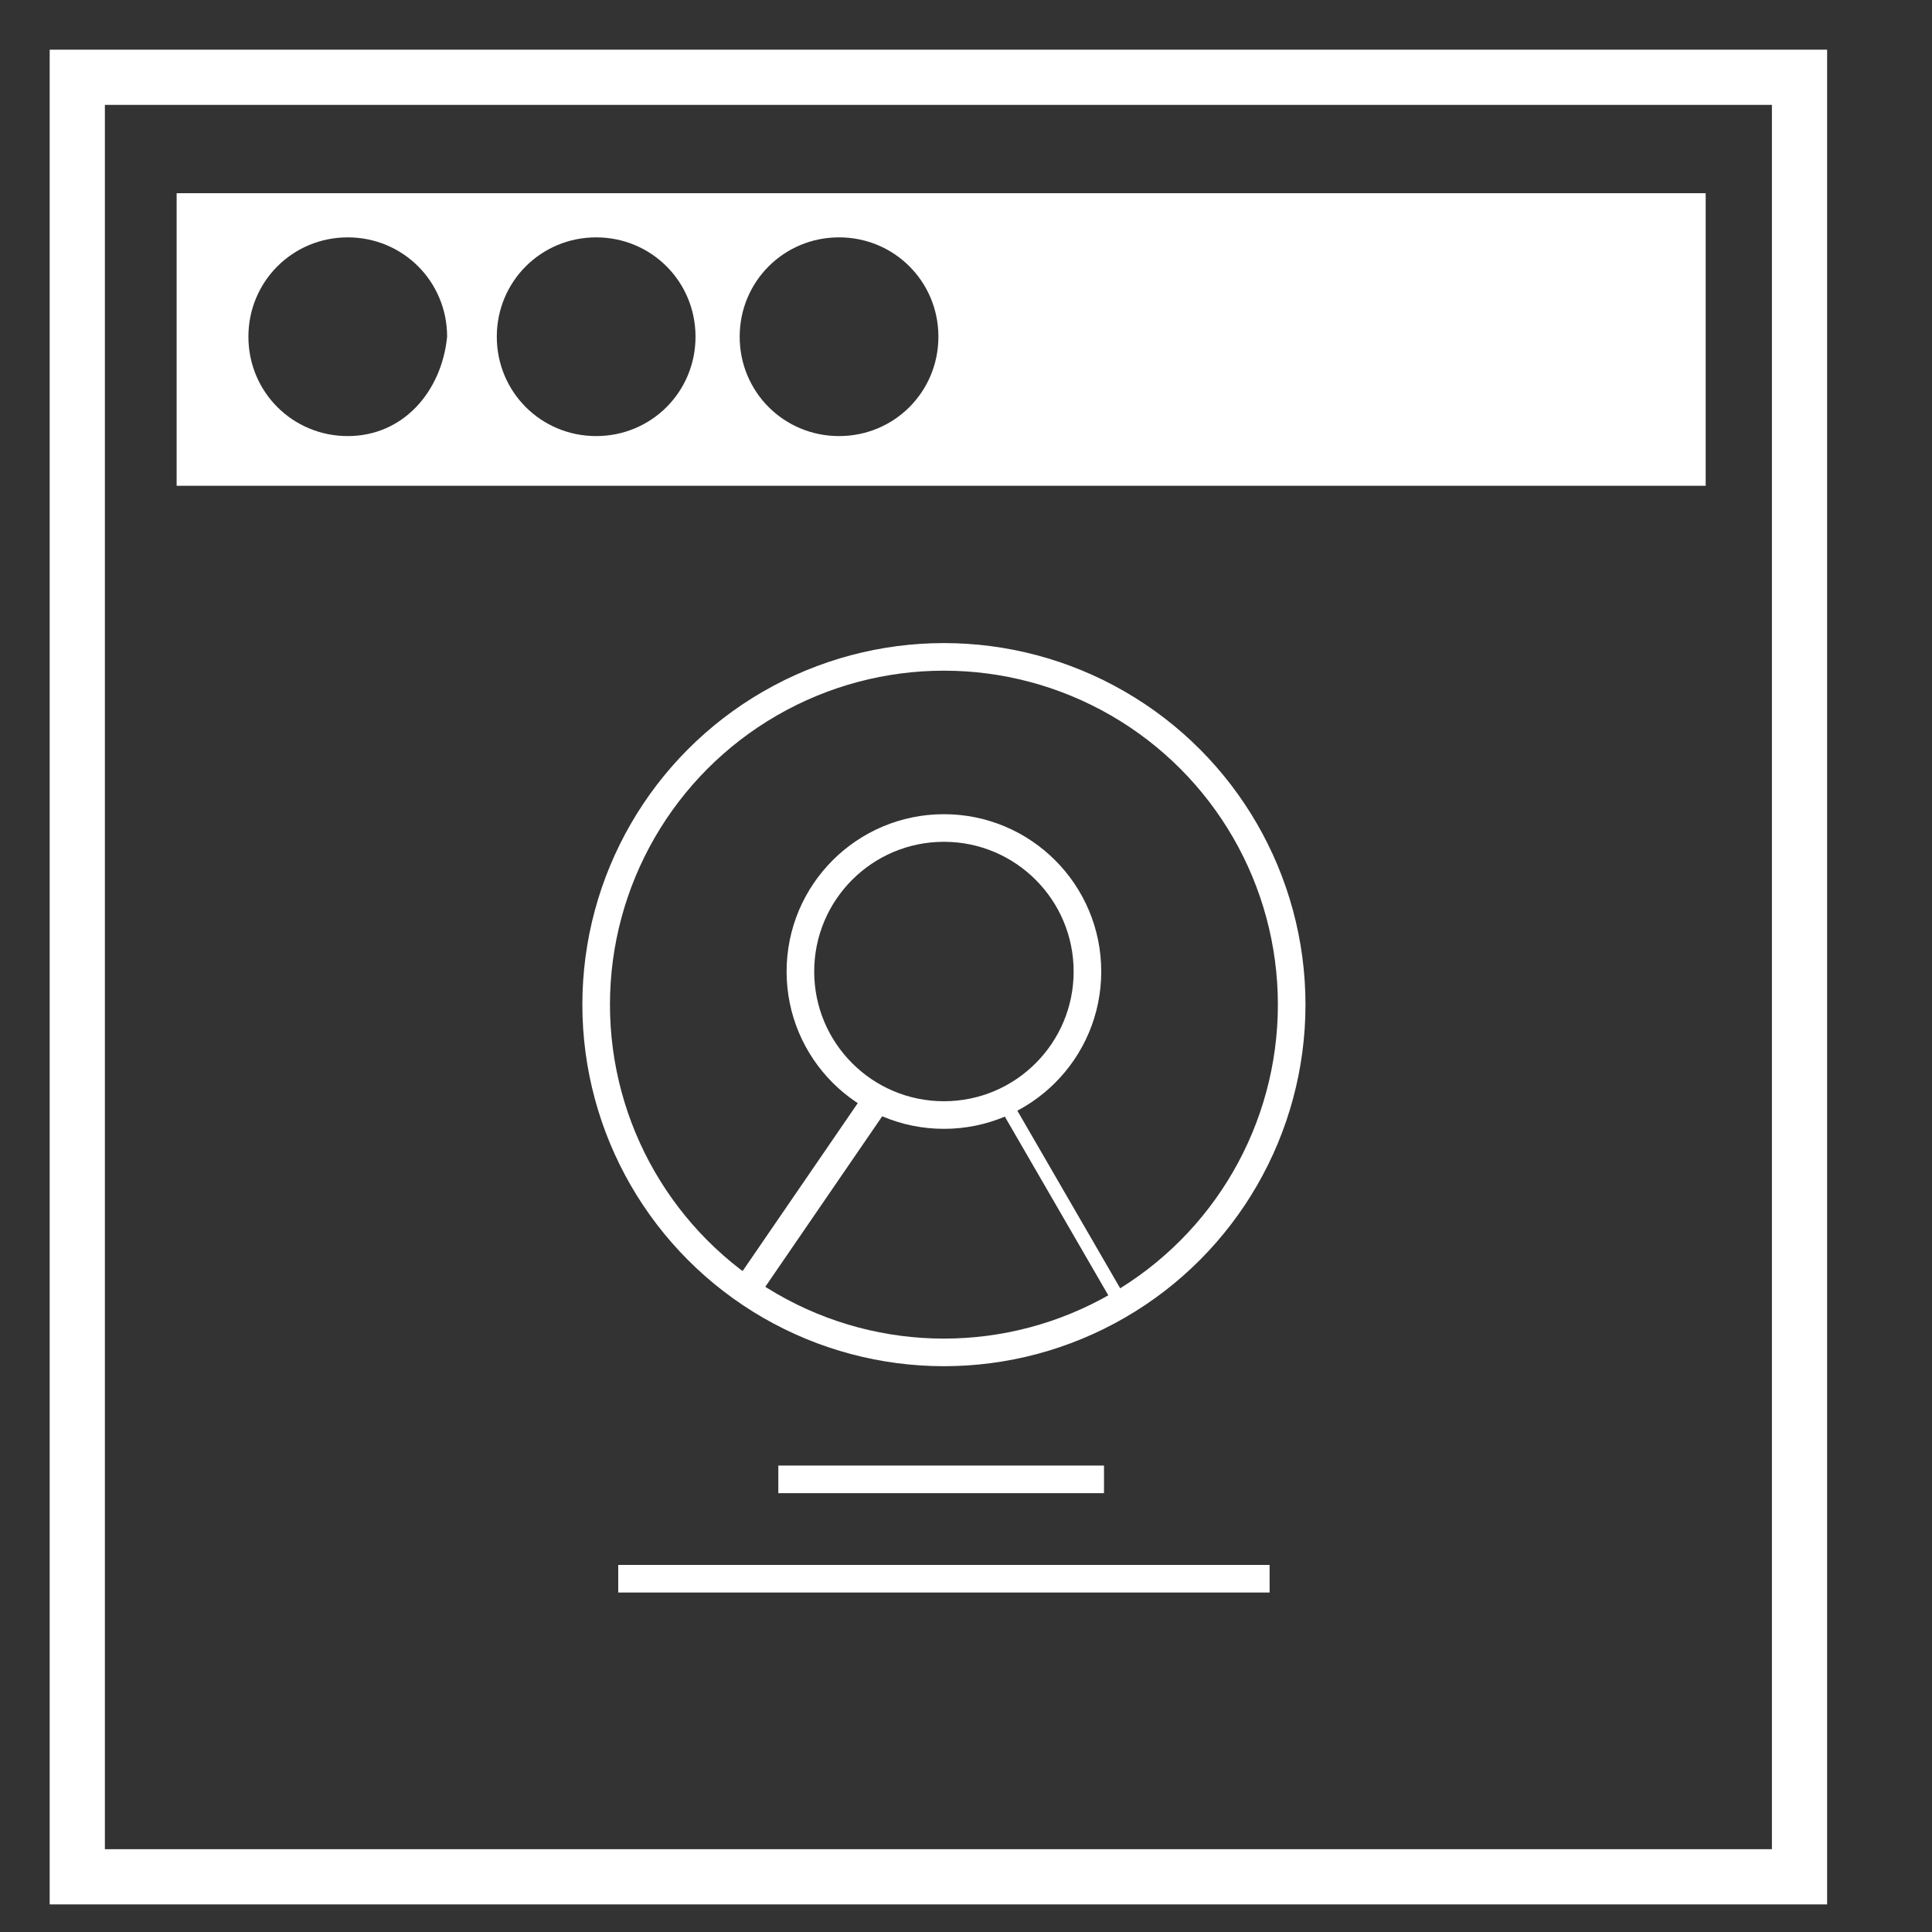 <?xml version="1.0" encoding="utf-8"?>
<!-- Generator: Adobe Illustrator 25.4.1, SVG Export Plug-In . SVG Version: 6.00 Build 0)  -->
<svg version="1.1" id="Layer_1" xmlns="http://www.w3.org/2000/svg" xmlns:xlink="http://www.w3.org/1999/xlink" x="0px" y="0px"
	 viewBox="0 0 35 35" style="enable-background:new 0 0 35 35;" xml:space="preserve">
<rect x="0" y="0" width="35" height="35" fill="#333333" stroke="none"/>
<style type="text/css">
	.st0{display:none;}
	.st1{display:inline;fill:#FFFFFF;}
	.st2{display:inline;fill:none;}
	.st3{display:inline;}
	.st4{fill:none;}
	.st5{fill:#FFFFFF;}
	.st6{fill:none;stroke:#FFFFFF;stroke-miterlimit:10;}
	.st7{fill:none;stroke:#FFFFFF;stroke-width:0.5;stroke-miterlimit:10;}
	.st8{fill:none;stroke:#FFFFFF;stroke-width:0.25;stroke-miterlimit:10;}
	.st9{display:none;fill:#FFFFFF;}
</style>
<g id="membership" class="st0">
	<path class="st1" d="M132,58.8c0,0.7,0,1.8,0,1.8c0,0.1-0.1,0.2-0.2,0.2h-16c-0.1,0-0.2-0.1-0.2-0.2c0,0,0-1,0-1.8
		c0-0.7,0.1-1.1,0.7-1.4c0.4-0.3,3.5-2,5-2.6v-2.7c-0.4-0.3-0.7-0.8-0.7-1.6c0-1.8,0-2.1,0-2.1c0-1.8,1.1-3.2,3.2-3.2
		s3.2,1.4,3.2,3.2v2.1c0,0.7-0.3,1.3-0.7,1.6v2.7c1.5,0.6,4.5,2.4,5,2.6C131.9,57.8,132,58.1,132,58.8z M115.9,56.5L115.9,56.5
		c1.7-1,3-1.7,3.9-2.1c-0.4-0.2-0.9-0.4-1.3-0.5V52c0.7-0.2,0.7-0.6,0.7-1.1v-1.3c0-1.2-0.7-2.2-2.1-2.2c-1.5,0-2.1,1-2.1,2.2
		c0,0,0,0,0,1.3c0,0.5,0,0.9,0.7,1.1v1.8c-1.4,0.4-3.3,1.7-3.6,1.8c-0.4,0.2-0.7,0.4-0.7,1c0,0.5,0,1.2,0,1.2c0,0.1,0,0.2,0.1,0.2
		h3.2C114.9,57.4,115.2,56.9,115.9,56.5z M135.6,55.7c-0.3-0.2-2.2-1.4-3.6-1.8V52c0.7-0.2,0.7-0.6,0.7-1.1v-1.3
		c0-1.2-0.7-2.2-2.1-2.2c-1.5,0-2.1,1-2.1,2.2c0,0,0,0,0,1.3c0,0.5,0,0.9,0.7,1.1v1.8c-0.4,0.1-0.9,0.3-1.3,0.5c1.4,0.7,3,1.6,3.7,2
		l0.3,0.1c0.7,0.4,1.1,0.9,1.2,1.5h3.2c0.1,0,0.1-0.1,0.1-0.2c0,0,0-0.7,0-1.2C136.3,56.1,136,55.9,135.6,55.7z"/>
</g>
<g id="access-control" class="st0">
	<path class="st2" d="M124.6-81.4v-4.4c0-1,0.8-1.8,1.8-1.8h2.3v-8.8h-13.2v22.5h13.2v-5.7h-2.3C125.4-79.7,124.6-80.5,124.6-81.4z
		 M118.8-83.7c-0.8,0-1.4-0.6-1.4-1.4c0-0.8,0.6-1.4,1.4-1.4c0.8,0,1.4,0.6,1.4,1.4C120.2-84.3,119.6-83.7,118.8-83.7z M120.9-87.6
		l-0.9-0.1c0.3-2.6,2.9-4.6,4.5-4.7l0.1,0.9C123.4-91.5,121.1-89.8,120.9-87.6z M123.2-87.5h-0.9c0-1.4,1.2-2.9,2.4-2.9v0.9
		C124.1-89.5,123.2-88.5,123.2-87.5z"/>
	<path class="st2" d="M125.5-81.4c0,0.5,0.4,0.8,0.8,0.8h2.3V-84h-3.2V-81.4z"/>
	<path class="st1" d="M124.5-92.5c-1.6,0.1-4.2,2.2-4.5,4.7l0.9,0.1c0.2-2.2,2.5-3.8,3.7-3.9L124.5-92.5z"/>
	<path class="st1" d="M124.6-90.4c-1.2,0-2.4,1.5-2.4,2.9h0.9c0-1,0.9-2,1.4-2V-90.4z"/>
	<circle class="st1" cx="118.8" cy="-85.1" r="1.4"/>
	<g class="st3">
		<path class="st4" d="M134.5-86.7h-4h-0.9h-0.9h-0.2h-2.1c-0.5,0-0.8,0.4-0.8,0.8v0.9h2.9h0.2h0.9h0.9h4.9v-0.9
			C135.3-86.3,135-86.7,134.5-86.7z"/>
		<path class="st4" d="M124.6-81.4v-4.4c0-1,0.8-1.8,1.8-1.8h2.3v-8.8h-13.2v22.5h13.2v-5.7h-2.3C125.4-79.7,124.6-80.5,124.6-81.4z
			"/>
		<path class="st5" d="M134.5-87.6h-4.9v-8.8c0-0.5-0.4-0.9-0.9-0.9h-13.2c-0.5,0-0.9,0.4-0.9,0.9v22.5c0,0.5,0.4,0.9,0.9,0.9h13.2
			c0.5,0,0.9-0.4,0.9-0.9v-5.7h4.9c1,0,1.8-0.8,1.8-1.8v-4.4C136.3-86.8,135.5-87.6,134.5-87.6z M128.7-73.9h-13.2v-22.5h13.2v8.8
			h-2.3c-1,0-1.8,0.8-1.8,1.8v4.4c0,1,0.8,1.8,1.8,1.8h2.3V-73.9z M135.3-81.4c0,0.5-0.4,0.8-0.8,0.8h-4.6h-0.2h-0.9h-0.4h-1.9
			c-0.5,0-0.8-0.4-0.8-0.8V-84h2.7h0.4h0.9h0.2h5.5V-81.4z M135.3-85h-4.9h-0.9h-0.9h-0.2h-2.9v-0.9c0-0.5,0.4-0.8,0.8-0.8h2.1h0.2
			h0.9h0.9h4c0.5,0,0.8,0.4,0.8,0.8V-85z"/>
	</g>
</g>
<g id="billing" class="st0">
	<path class="st1" d="M128.4-44.1v-4.2c0-0.6-0.5-1.1-1.1-1.1h-11.2c-0.6,0-1.1,0.5-1.1,1.1v21.7c0,0.6,0.5,1.1,1.1,1.1h11.2
		c0.6,0,1.1-0.5,1.1-1.1v-7.7h12.8v-9.8H128.4z M123.6-27.3c0,0.3-0.2,0.5-0.5,0.5h-2.7c-0.3,0-0.5-0.2-0.5-0.5v-0.4
		c0-0.3,0.2-0.5,0.5-0.5h2.7c0.3,0,0.5,0.2,0.5,0.5V-27.3z M126.8-29.6l-10.1,0.1v-18.4h10.1v3.8h-5.4v9.8h5.4L126.8-29.6z
		 M140-36.3c-0.2,0-0.4,0.1-0.6,0.2c-0.1,0.1-0.2,0.3-0.2,0.5h-9.9h-0.9h-0.9h-1.6h-2.5c0.1-0.3,0-0.6-0.2-0.8
		c-0.2-0.2-0.4-0.2-0.6-0.2v-5.8c0.2,0,0.4-0.1,0.6-0.2c0.2-0.2,0.2-0.4,0.2-0.6h2.5h1.6h0.9h0.9h9.9c0,0.4,0.4,0.8,0.8,0.8
		c0,0,0,0,0,0V-36.3z"/>
	<path class="st1" d="M132-42.1c-1.8-0.4-3.4,1.2-3,3c0.2,0.9,1,1.7,1.9,1.9c1.8,0.4,3.4-1.2,3-3C133.7-41.1,132.9-41.9,132-42.1z
		 M131.6-38.1v0.5h-0.3v-0.5c-0.3,0-0.5-0.1-0.7-0.2l0.1-0.3c0.2,0.1,0.4,0.2,0.7,0.2c0.3,0,0.5-0.2,0.5-0.5c0-0.3-0.2-0.4-0.5-0.5
		c-0.5-0.2-0.8-0.4-0.8-0.8c0-0.4,0.3-0.7,0.7-0.7v-0.5h0.3v0.4c0.3,0,0.5,0.1,0.6,0.2l-0.1,0.3c-0.1-0.1-0.3-0.2-0.6-0.2
		c-0.4,0-0.5,0.2-0.5,0.4c0,0.2,0.2,0.4,0.6,0.5c0.5,0.2,0.7,0.4,0.7,0.8C132.3-38.6,132.1-38.2,131.6-38.1z"/>
	<circle class="st1" cx="135.5" cy="-39.6" r="0.7"/>
	<circle class="st1" cx="127.1" cy="-39.6" r="0.7"/>
</g>
<g id="webintegration">
	<rect x="1.4" y="1.4" class="st6" width="31.2" height="32.6"/>
	<path class="st5" d="M3.2,3.5v5.3h27.7V3.5H3.2z M6.3,7.9c-1,0-1.8-0.8-1.8-1.8c0-1,0.8-1.8,1.8-1.8c1,0,1.8,0.8,1.8,1.8
		C8,7.1,7.3,7.9,6.3,7.9z M10.8,7.9C9.8,7.9,9,7.1,9,6.1c0-1,0.8-1.8,1.8-1.8c1,0,1.8,0.8,1.8,1.8C12.6,7.1,11.8,7.9,10.8,7.9z
		 M15.2,7.9c-1,0-1.8-0.8-1.8-1.8c0-1,0.8-1.8,1.8-1.8c1,0,1.8,0.8,1.8,1.8C17,7.1,16.2,7.9,15.2,7.9z"/>
	<line class="st7" x1="20" y1="26.8" x2="14.1" y2="26.8"/>
	<line class="st7" x1="23" y1="28.6" x2="11.2" y2="28.6"/>
	<g>
		<circle class="st7" cx="17.1" cy="17.6" r="2.6"/>
		<circle class="st7" cx="17.1" cy="18.2" r="6.3"/>
		<line class="st7" x1="13.5" y1="23.4" x2="15.9" y2="19.9"/>
		<line class="st8" x1="18.1" y1="19.8" x2="20.3" y2="23.6"/>
	</g>
</g>
<path id="pos" class="st9" d="M23.4,3.4V2.2c0-0.9-0.7-1.5-1.5-1.5h-9.8c-0.9,0-1.5,0.7-1.5,1.5v1.2C8.2,3.6,6.3,5.5,6.3,7.9v21.6
	c0,2.5,2,4.5,4.5,4.5h12.2c2.5,0,4.5-2,4.5-4.5V7.9C27.7,5.5,25.8,3.6,23.4,3.4z M19.1,2.4h2.2v6h-2.2V2.4z M12.9,2.4H17v6h-4.1V2.4
	z M13.9,32h-2.8c-1,0-1.8-1-1.8-2.2v-0.4c0-1.2,0.8-2.2,1.8-2.2h2.8V32z M13.9,26.4h-2.8c-1,0-1.8-1-1.8-2.1v-0.4
	c0-1.2,0.8-2.1,1.8-2.1h2.8V26.4z M13.9,21.3h-2.8c-1,0-1.8-1-1.8-2.3v-0.4c0-1.3,0.8-2.3,1.8-2.3h2.8V21.3z M19.1,32h-4.7v-4.7h4.7
	V32z M19.1,26.4h-4.7v-4.6h4.7V26.4z M19.1,21.3h-4.7v-5h4.7V21.3z M25.1,29.8c0,1.2-0.8,2.2-1.8,2.2h-3.5v-4.7h3.5
	c1,0,1.8,1,1.8,2.2V29.8z M25.1,24.2c0,1.2-0.8,2.1-1.8,2.1h-3.5v-4.6h3.5c1,0,1.8,1,1.8,2.1V24.2z M25.1,19c0,1.3-0.8,2.3-1.8,2.3
	h-3.5v-5h3.5c1,0,1.8,1,1.8,2.3V19z M25.1,13.2c0,1-0.8,1.8-1.8,1.8H11.1c-1,0-1.8-0.8-1.8-1.8v-2.3c0-1,0.8-1.8,1.8-1.8h12.2
	c1,0,1.8,0.8,1.8,1.8V13.2z"/>
<g id="retention" class="st0">
	<path class="st1" d="M17.2,6.2L11,9.8c0,0-0.1,0-0.1,0.1l-3.3,1.4c-0.1,0-0.2,0.1-0.2,0.1l-2.6,2c0,0-0.1,0-0.1,0.1l-2.5,2.4
		l-0.9,0.9C1.1,17,1,17.2,1,17.5v6.2v1.2c0,0.3,0.1,0.5,0.3,0.7L2.4,27c0.1,0.1,0.2,0.2,0.2,0.2l1.8,1.2c0.1,0,0.1,0.1,0.2,0.1
		L5.9,29c0.1,0,0.2,0.1,0.3,0.1l3.1,0.4c0,0,0.1,0,0.1,0h1.9c0.6,0,1.1-0.5,1.1-1.1l0-13.3c0-0.4,0.2-0.7,0.5-0.9l6.1-4.4
		c0.2-0.2,0.4-0.4,0.4-0.6l0.3-1.1c0-0.1,0-0.2,0-0.3V7.5c0-0.4-0.3-0.9-0.7-1l-0.8-0.3C17.9,6,17.5,6.1,17.2,6.2z"/>
	<path class="st1" d="M32.2,12h-3.5c-0.1,0-0.2,0-0.3,0l-1.2,0.4c-0.2,0.1-0.4,0.2-0.6,0.4l-0.3,0.3c-0.2,0.2-0.2,0.4-0.2,0.7v0.3
		c0,0.2,0.1,0.4,0.2,0.6l0.1,0.2c0.2,0.3,0.6,0.5,1,0.5h5.1c0.4,0,0.7-0.2,0.9-0.5l0.1-0.1c0.1-0.2,0.2-0.4,0.2-0.6v-0.8
		c0-0.4-0.2-0.8-0.6-1l-0.4-0.2C32.6,12.1,32.4,12,32.2,12z"/>
	<path class="st1" d="M32.2,15.7h-3.5c-0.1,0-0.2,0-0.3,0l-1.2,0.4c-0.2,0.1-0.4,0.2-0.6,0.4l-0.3,0.3c-0.2,0.2-0.2,0.4-0.2,0.7v0.3
		c0,0.2,0.1,0.4,0.2,0.6l0.1,0.2c0.2,0.3,0.6,0.5,1,0.5h5.1c0.4,0,0.7-0.2,0.9-0.5l0.1-0.1c0.1-0.2,0.2-0.4,0.2-0.6v-0.8
		c0-0.4-0.2-0.8-0.6-1l-0.4-0.2C32.6,15.8,32.4,15.7,32.2,15.7z"/>
	<path class="st1" d="M32.2,19.4h-3.5c-0.1,0-0.2,0-0.3,0l-1.2,0.4c-0.2,0.1-0.4,0.2-0.6,0.4l-0.3,0.3c-0.2,0.2-0.2,0.4-0.2,0.7v0.3
		c0,0.2,0.1,0.4,0.2,0.6l0.1,0.2c0.2,0.3,0.6,0.5,1,0.5h5.1c0.4,0,0.7-0.2,0.9-0.5l0.1-0.1c0.1-0.2,0.2-0.4,0.2-0.6v-0.8
		c0-0.4-0.2-0.8-0.6-1l-0.4-0.2C32.6,19.5,32.4,19.4,32.2,19.4z"/>
	<path class="st1" d="M32.2,23.2h-3.5c-0.1,0-0.2,0-0.3,0l-1.2,0.4c-0.2,0.1-0.4,0.2-0.6,0.4l-0.3,0.3c-0.2,0.2-0.2,0.4-0.2,0.7v0.3
		c0,0.2,0.1,0.4,0.2,0.6l0.1,0.2c0.2,0.3,0.6,0.5,1,0.5h5.1c0.4,0,0.7-0.2,0.9-0.5l0.1-0.1c0.1-0.2,0.2-0.4,0.2-0.6v-0.8
		c0-0.4-0.2-0.8-0.6-1l-0.4-0.2C32.6,23.3,32.4,23.2,32.2,23.2z"/>
	<rect x="12.4" y="4.1" class="st1" width="1.7" height="27"/>
	<rect x="28.4" y="4.1" class="st1" width="1.7" height="27"/>
	<g class="st3">
		<circle class="st5" cx="21.1" cy="31.7" r="1.4"/>
		<path class="st5" d="M13.6,1.5l15.3-0.1C29.5,1.5,30,2,30,2.7l0,2.2l0-2.3c0-0.6-0.5-1.2-1.2-1.2L13.6,1.5c-0.7,0-1.2,0.5-1.2,1.2
			l0,0C12.4,2.1,12.9,1.5,13.6,1.5z"/>
		<polygon class="st5" points="29,33.6 29,33.6 22.5,33.7 29,33.6 		"/>
		<path class="st5" d="M28.8,1.5C28.8,1.5,28.8,1.5,28.8,1.5L13.6,1.5c-0.7,0-1.2,0.5-1.2,1.2l0,2.2L30,4.9l0-2.2
			C30,2,29.5,1.5,28.8,1.5L28.8,1.5z"/>
		<polygon class="st5" points="13.7,33.7 22.5,33.7 13.7,33.7 13.7,33.7 13.7,33.7 		"/>
		<path class="st5" d="M28.9,33.6c0.7,0,1.2-0.5,1.2-1.2l0-0.3l0-1.1c0-0.6-0.5-1.1-1.1-1.1l-15.4,0.1c-0.6,0-1.1,0.5-1.1,1.1l0,1.5
			c0,0.7,0.5,1.2,1.2,1.2l0.1,0c-0.7,0-1.2-0.5-1.2-1.2l0-1.5c0,0,0,0,0,0l0,1.5c0,0.7,0.5,1.2,1.2,1.2l8.7,0L28.9,33.6z M21.1,33.1
			c-0.8,0-1.4-0.6-1.4-1.4c0-0.8,0.6-1.4,1.4-1.4s1.4,0.6,1.4,1.4C22.5,32.5,21.9,33.1,21.1,33.1z"/>
	</g>
</g>
<g id="calendar" class="st0">
	<rect x="20.5" y="15.2" class="st1" width="2.4" height="2.4"/>
	<rect x="7.9" y="19.7" class="st1" width="2.4" height="2.4"/>
	<rect x="12.1" y="19.7" class="st1" width="2.4" height="2.4"/>
	<rect x="16.3" y="19.7" class="st1" width="2.4" height="2.4"/>
	<rect x="20.5" y="19.7" class="st1" width="2.4" height="2.4"/>
	<rect x="7.9" y="24.1" class="st1" width="2.4" height="2.4"/>
	<rect x="12.1" y="24.1" class="st1" width="2.4" height="2.4"/>
	<rect x="16.3" y="24.1" class="st1" width="2.4" height="2.4"/>
	<path class="st1" d="M28.6,23.3c-3,0-5.4,2.4-5.4,5.4c0,3,2.4,5.4,5.4,5.4s5.4-2.4,5.4-5.4C34,25.7,31.6,23.3,28.6,23.3z M27.5,31
		L27.5,31L27.5,31l-1.7-2.3l0.8-0.6l1.1,1.5l3.3-2.3l0.6,0.8L27.5,31z"/>
	<rect x="12.1" y="15.2" class="st1" width="2.4" height="2.4"/>
	<rect x="16.3" y="15.2" class="st1" width="2.4" height="2.4"/>
	<path class="st1" d="M21,28.1H4.1V13.8h24.5V21c1.4,0,2.7,0.4,3.8,1V10.2c0-2.7-2.2-4.8-4.8-4.8h-4.3V3c0-0.4-0.3-0.7-0.7-0.7h-2.5
		c-0.4,0-0.7,0.3-0.7,0.7v2.4h-6.9V3c0-0.4-0.3-0.7-0.7-0.7H9.2C8.8,2.3,8.5,2.6,8.5,3v2.4H5.4c-2.7,0-4.8,2.2-4.8,4.8v17.9
		c0,2.7,2.2,4.8,4.8,4.8h17c-0.8-1.2-1.3-2.7-1.3-4.3C21,28.5,21,28.3,21,28.1z"/>
	<polygon class="st2" points="27.8,29.7 26.7,28.1 25.9,28.7 27.5,31 27.5,31 27.5,31 31.7,28.1 31.1,27.3 	"/>
</g>
<g id="automation" class="st0">
	<path class="st1" d="M9.8,23.9c-0.1,5.6,4,4.2,7.1,4.3c6.9,0,7.7-0.4,7.6-4.3c-0.1-3.8-3.7-7.6-7.4-7.6
		C13.6,16.2,9.9,20.1,9.8,23.9z"/>
	<path class="st1" d="M21.1,11.7C21,9.8,19.8,8.5,18,8c-0.7-0.2-1.4-0.2-2.1,0.1c-1.7,0.6-2.8,1.6-2.8,3.8c0,2.6,1.6,4,3.8,4.1
		C19.4,16.1,21.1,14.3,21.1,11.7z"/>
	<path class="st1" d="M30.9,9.3l-1.3,1.6c1.1,2,1.8,4.4,1.8,6.9c0,7.9-6.4,14.3-14.3,14.3S2.8,25.6,2.8,17.8S9.2,3.5,17.1,3.5
		c1.6,0,3.1,0.3,4.5,0.7l-1.7,1.7l5.5,0.7l-0.6-5.5l-1.6,1.5c-1.9-0.8-3.9-1.2-6.1-1.2c-9,0-16.2,7.3-16.2,16.2S8.1,34,17.1,34
		c9,0,16.2-7.3,16.2-16.2C33.3,14.6,32.4,11.7,30.9,9.3z"/>
</g>
</svg>
